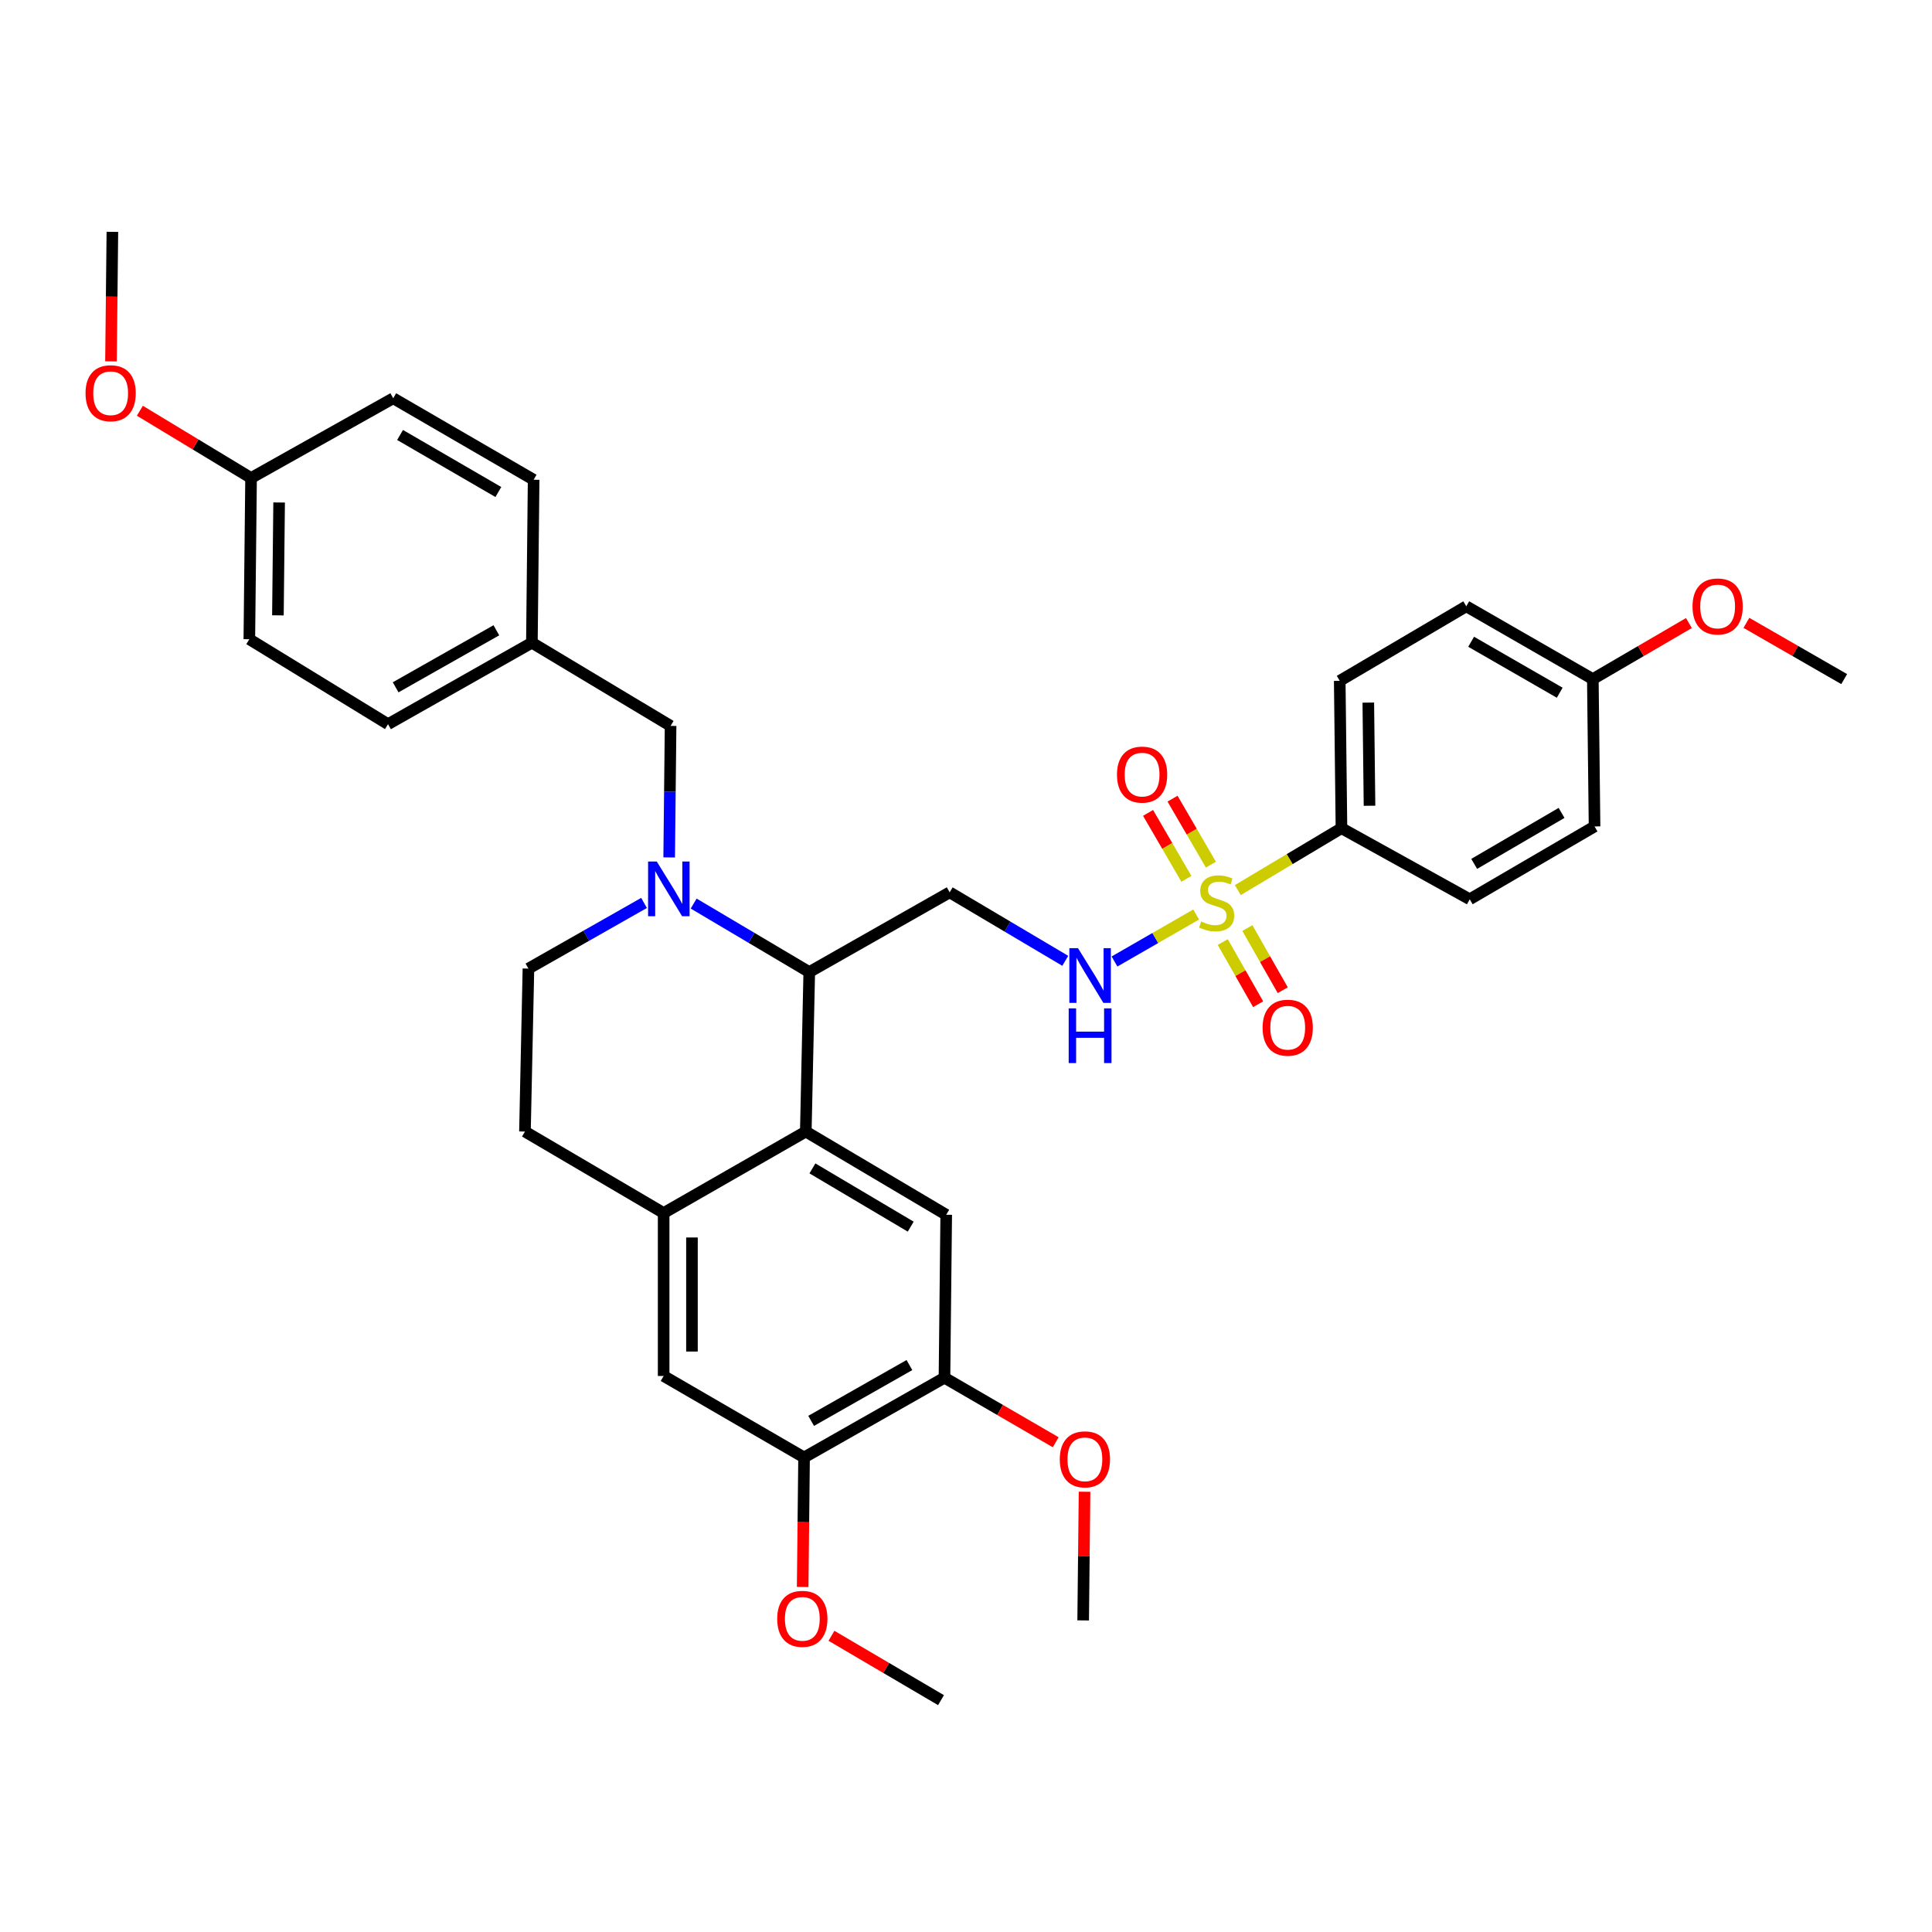 <?xml version='1.0' encoding='iso-8859-1'?>
<svg version='1.1' baseProfile='full'
              xmlns='http://www.w3.org/2000/svg'
                      xmlns:rdkit='http://www.rdkit.org/xml'
                      xmlns:xlink='http://www.w3.org/1999/xlink'
                  xml:space='preserve'
width='1000px' height='1000px' viewBox='0 0 1000 1000'>
<!-- END OF HEADER -->
<rect style='opacity:1.0;fill:#FFFFFF;stroke:none' width='1000' height='1000' x='0' y='0'> </rect>
<path class='bond-0' d='M 694.338,428.67 L 693.442,352.398' style='fill:none;fill-rule:evenodd;stroke:#000000;stroke-width:6px;stroke-linecap:butt;stroke-linejoin:miter;stroke-opacity:1' />
<path class='bond-0' d='M 708.859,417.057 L 708.232,363.666' style='fill:none;fill-rule:evenodd;stroke:#000000;stroke-width:6px;stroke-linecap:butt;stroke-linejoin:miter;stroke-opacity:1' />
<path class='bond-1' d='M 694.338,428.67 L 760.733,465.459' style='fill:none;fill-rule:evenodd;stroke:#000000;stroke-width:6px;stroke-linecap:butt;stroke-linejoin:miter;stroke-opacity:1' />
<path class='bond-2' d='M 694.338,428.67 L 667.516,444.687' style='fill:none;fill-rule:evenodd;stroke:#000000;stroke-width:6px;stroke-linecap:butt;stroke-linejoin:miter;stroke-opacity:1' />
<path class='bond-2' d='M 667.516,444.687 L 640.695,460.704' style='fill:none;fill-rule:evenodd;stroke:#CCCC00;stroke-width:6px;stroke-linecap:butt;stroke-linejoin:miter;stroke-opacity:1' />
<path class='bond-3' d='M 576.863,497.668 L 597.996,485.51' style='fill:none;fill-rule:evenodd;stroke:#0000FF;stroke-width:6px;stroke-linecap:butt;stroke-linejoin:miter;stroke-opacity:1' />
<path class='bond-3' d='M 597.996,485.51 L 619.129,473.352' style='fill:none;fill-rule:evenodd;stroke:#CCCC00;stroke-width:6px;stroke-linecap:butt;stroke-linejoin:miter;stroke-opacity:1' />
<path class='bond-4' d='M 551.382,497.319 L 521.467,479.593' style='fill:none;fill-rule:evenodd;stroke:#0000FF;stroke-width:6px;stroke-linecap:butt;stroke-linejoin:miter;stroke-opacity:1' />
<path class='bond-4' d='M 521.467,479.593 L 491.553,461.868' style='fill:none;fill-rule:evenodd;stroke:#000000;stroke-width:6px;stroke-linecap:butt;stroke-linejoin:miter;stroke-opacity:1' />
<path class='bond-5' d='M 632.897,487.615 L 642.056,503.699' style='fill:none;fill-rule:evenodd;stroke:#CCCC00;stroke-width:6px;stroke-linecap:butt;stroke-linejoin:miter;stroke-opacity:1' />
<path class='bond-5' d='M 642.056,503.699 L 651.216,519.784' style='fill:none;fill-rule:evenodd;stroke:#FF0000;stroke-width:6px;stroke-linecap:butt;stroke-linejoin:miter;stroke-opacity:1' />
<path class='bond-5' d='M 645.634,480.362 L 654.793,496.447' style='fill:none;fill-rule:evenodd;stroke:#CCCC00;stroke-width:6px;stroke-linecap:butt;stroke-linejoin:miter;stroke-opacity:1' />
<path class='bond-5' d='M 654.793,496.447 L 663.952,512.531' style='fill:none;fill-rule:evenodd;stroke:#FF0000;stroke-width:6px;stroke-linecap:butt;stroke-linejoin:miter;stroke-opacity:1' />
<path class='bond-6' d='M 626.748,447.528 L 616.827,430.458' style='fill:none;fill-rule:evenodd;stroke:#CCCC00;stroke-width:6px;stroke-linecap:butt;stroke-linejoin:miter;stroke-opacity:1' />
<path class='bond-6' d='M 616.827,430.458 L 606.906,413.388' style='fill:none;fill-rule:evenodd;stroke:#FF0000;stroke-width:6px;stroke-linecap:butt;stroke-linejoin:miter;stroke-opacity:1' />
<path class='bond-6' d='M 614.076,454.893 L 604.155,437.823' style='fill:none;fill-rule:evenodd;stroke:#CCCC00;stroke-width:6px;stroke-linecap:butt;stroke-linejoin:miter;stroke-opacity:1' />
<path class='bond-6' d='M 604.155,437.823 L 594.234,420.753' style='fill:none;fill-rule:evenodd;stroke:#FF0000;stroke-width:6px;stroke-linecap:butt;stroke-linejoin:miter;stroke-opacity:1' />
<path class='bond-7' d='M 693.442,352.398 L 758.942,313.818' style='fill:none;fill-rule:evenodd;stroke:#000000;stroke-width:6px;stroke-linecap:butt;stroke-linejoin:miter;stroke-opacity:1' />
<path class='bond-8' d='M 491.553,461.868 L 418.871,503.143' style='fill:none;fill-rule:evenodd;stroke:#000000;stroke-width:6px;stroke-linecap:butt;stroke-linejoin:miter;stroke-opacity:1' />
<path class='bond-9' d='M 416.184,754.377 L 488.857,713.102' style='fill:none;fill-rule:evenodd;stroke:#000000;stroke-width:6px;stroke-linecap:butt;stroke-linejoin:miter;stroke-opacity:1' />
<path class='bond-9' d='M 419.846,735.441 L 470.718,706.549' style='fill:none;fill-rule:evenodd;stroke:#000000;stroke-width:6px;stroke-linecap:butt;stroke-linejoin:miter;stroke-opacity:1' />
<path class='bond-10' d='M 416.184,754.377 L 343.502,712.206' style='fill:none;fill-rule:evenodd;stroke:#000000;stroke-width:6px;stroke-linecap:butt;stroke-linejoin:miter;stroke-opacity:1' />
<path class='bond-11' d='M 416.184,754.377 L 415.821,787.897' style='fill:none;fill-rule:evenodd;stroke:#000000;stroke-width:6px;stroke-linecap:butt;stroke-linejoin:miter;stroke-opacity:1' />
<path class='bond-11' d='M 415.821,787.897 L 415.458,821.417' style='fill:none;fill-rule:evenodd;stroke:#FF0000;stroke-width:6px;stroke-linecap:butt;stroke-linejoin:miter;stroke-opacity:1' />
<path class='bond-12' d='M 488.857,713.102 L 489.761,628.76' style='fill:none;fill-rule:evenodd;stroke:#000000;stroke-width:6px;stroke-linecap:butt;stroke-linejoin:miter;stroke-opacity:1' />
<path class='bond-13' d='M 488.857,713.102 L 517.648,729.807' style='fill:none;fill-rule:evenodd;stroke:#000000;stroke-width:6px;stroke-linecap:butt;stroke-linejoin:miter;stroke-opacity:1' />
<path class='bond-13' d='M 517.648,729.807 L 546.438,746.511' style='fill:none;fill-rule:evenodd;stroke:#FF0000;stroke-width:6px;stroke-linecap:butt;stroke-linejoin:miter;stroke-opacity:1' />
<path class='bond-14' d='M 343.502,712.206 L 343.502,627.865' style='fill:none;fill-rule:evenodd;stroke:#000000;stroke-width:6px;stroke-linecap:butt;stroke-linejoin:miter;stroke-opacity:1' />
<path class='bond-14' d='M 358.159,699.555 L 358.159,640.516' style='fill:none;fill-rule:evenodd;stroke:#000000;stroke-width:6px;stroke-linecap:butt;stroke-linejoin:miter;stroke-opacity:1' />
<path class='bond-15' d='M 489.761,628.76 L 417.08,585.694' style='fill:none;fill-rule:evenodd;stroke:#000000;stroke-width:6px;stroke-linecap:butt;stroke-linejoin:miter;stroke-opacity:1' />
<path class='bond-15' d='M 471.387,634.91 L 420.51,604.763' style='fill:none;fill-rule:evenodd;stroke:#000000;stroke-width:6px;stroke-linecap:butt;stroke-linejoin:miter;stroke-opacity:1' />
<path class='bond-16' d='M 343.502,627.865 L 417.08,585.694' style='fill:none;fill-rule:evenodd;stroke:#000000;stroke-width:6px;stroke-linecap:butt;stroke-linejoin:miter;stroke-opacity:1' />
<path class='bond-17' d='M 343.502,627.865 L 271.716,585.694' style='fill:none;fill-rule:evenodd;stroke:#000000;stroke-width:6px;stroke-linecap:butt;stroke-linejoin:miter;stroke-opacity:1' />
<path class='bond-18' d='M 417.08,585.694 L 418.871,503.143' style='fill:none;fill-rule:evenodd;stroke:#000000;stroke-width:6px;stroke-linecap:butt;stroke-linejoin:miter;stroke-opacity:1' />
<path class='bond-19' d='M 430.361,846.683 L 458.714,863.339' style='fill:none;fill-rule:evenodd;stroke:#FF0000;stroke-width:6px;stroke-linecap:butt;stroke-linejoin:miter;stroke-opacity:1' />
<path class='bond-19' d='M 458.714,863.339 L 487.066,879.995' style='fill:none;fill-rule:evenodd;stroke:#000000;stroke-width:6px;stroke-linecap:butt;stroke-linejoin:miter;stroke-opacity:1' />
<path class='bond-20' d='M 561.358,772.119 L 561.001,805.419' style='fill:none;fill-rule:evenodd;stroke:#FF0000;stroke-width:6px;stroke-linecap:butt;stroke-linejoin:miter;stroke-opacity:1' />
<path class='bond-20' d='M 561.001,805.419 L 560.643,838.719' style='fill:none;fill-rule:evenodd;stroke:#000000;stroke-width:6px;stroke-linecap:butt;stroke-linejoin:miter;stroke-opacity:1' />
<path class='bond-21' d='M 418.871,503.143 L 388.956,485.414' style='fill:none;fill-rule:evenodd;stroke:#000000;stroke-width:6px;stroke-linecap:butt;stroke-linejoin:miter;stroke-opacity:1' />
<path class='bond-21' d='M 388.956,485.414 L 359.042,467.685' style='fill:none;fill-rule:evenodd;stroke:#0000FF;stroke-width:6px;stroke-linecap:butt;stroke-linejoin:miter;stroke-opacity:1' />
<path class='bond-22' d='M 333.36,467.355 L 303.438,484.349' style='fill:none;fill-rule:evenodd;stroke:#0000FF;stroke-width:6px;stroke-linecap:butt;stroke-linejoin:miter;stroke-opacity:1' />
<path class='bond-22' d='M 303.438,484.349 L 273.516,501.344' style='fill:none;fill-rule:evenodd;stroke:#000000;stroke-width:6px;stroke-linecap:butt;stroke-linejoin:miter;stroke-opacity:1' />
<path class='bond-23' d='M 346.364,443.8 L 346.728,409.763' style='fill:none;fill-rule:evenodd;stroke:#0000FF;stroke-width:6px;stroke-linecap:butt;stroke-linejoin:miter;stroke-opacity:1' />
<path class='bond-23' d='M 346.728,409.763 L 347.093,375.726' style='fill:none;fill-rule:evenodd;stroke:#000000;stroke-width:6px;stroke-linecap:butt;stroke-linejoin:miter;stroke-opacity:1' />
<path class='bond-24' d='M 273.516,501.344 L 271.716,585.694' style='fill:none;fill-rule:evenodd;stroke:#000000;stroke-width:6px;stroke-linecap:butt;stroke-linejoin:miter;stroke-opacity:1' />
<path class='bond-25' d='M 129.952,247.414 L 129.057,330.86' style='fill:none;fill-rule:evenodd;stroke:#000000;stroke-width:6px;stroke-linecap:butt;stroke-linejoin:miter;stroke-opacity:1' />
<path class='bond-25' d='M 144.474,260.088 L 143.847,318.501' style='fill:none;fill-rule:evenodd;stroke:#000000;stroke-width:6px;stroke-linecap:butt;stroke-linejoin:miter;stroke-opacity:1' />
<path class='bond-26' d='M 129.952,247.414 L 203.53,206.139' style='fill:none;fill-rule:evenodd;stroke:#000000;stroke-width:6px;stroke-linecap:butt;stroke-linejoin:miter;stroke-opacity:1' />
<path class='bond-27' d='M 129.952,247.414 L 101.173,230.007' style='fill:none;fill-rule:evenodd;stroke:#000000;stroke-width:6px;stroke-linecap:butt;stroke-linejoin:miter;stroke-opacity:1' />
<path class='bond-27' d='M 101.173,230.007 L 72.394,212.599' style='fill:none;fill-rule:evenodd;stroke:#FF0000;stroke-width:6px;stroke-linecap:butt;stroke-linejoin:miter;stroke-opacity:1' />
<path class='bond-28' d='M 347.093,375.726 L 275.307,332.66' style='fill:none;fill-rule:evenodd;stroke:#000000;stroke-width:6px;stroke-linecap:butt;stroke-linejoin:miter;stroke-opacity:1' />
<path class='bond-29' d='M 275.307,332.66 L 276.203,248.318' style='fill:none;fill-rule:evenodd;stroke:#000000;stroke-width:6px;stroke-linecap:butt;stroke-linejoin:miter;stroke-opacity:1' />
<path class='bond-30' d='M 275.307,332.66 L 200.834,374.831' style='fill:none;fill-rule:evenodd;stroke:#000000;stroke-width:6px;stroke-linecap:butt;stroke-linejoin:miter;stroke-opacity:1' />
<path class='bond-30' d='M 256.914,326.231 L 204.783,355.751' style='fill:none;fill-rule:evenodd;stroke:#000000;stroke-width:6px;stroke-linecap:butt;stroke-linejoin:miter;stroke-opacity:1' />
<path class='bond-31' d='M 129.057,330.86 L 200.834,374.831' style='fill:none;fill-rule:evenodd;stroke:#000000;stroke-width:6px;stroke-linecap:butt;stroke-linejoin:miter;stroke-opacity:1' />
<path class='bond-32' d='M 203.53,206.139 L 276.203,248.318' style='fill:none;fill-rule:evenodd;stroke:#000000;stroke-width:6px;stroke-linecap:butt;stroke-linejoin:miter;stroke-opacity:1' />
<path class='bond-32' d='M 207.073,225.142 L 257.945,254.667' style='fill:none;fill-rule:evenodd;stroke:#000000;stroke-width:6px;stroke-linecap:butt;stroke-linejoin:miter;stroke-opacity:1' />
<path class='bond-33' d='M 57.447,187.045 L 57.807,153.525' style='fill:none;fill-rule:evenodd;stroke:#FF0000;stroke-width:6px;stroke-linecap:butt;stroke-linejoin:miter;stroke-opacity:1' />
<path class='bond-33' d='M 57.807,153.525 L 58.166,120.005' style='fill:none;fill-rule:evenodd;stroke:#000000;stroke-width:6px;stroke-linecap:butt;stroke-linejoin:miter;stroke-opacity:1' />
<path class='bond-34' d='M 760.733,465.459 L 825.337,427.766' style='fill:none;fill-rule:evenodd;stroke:#000000;stroke-width:6px;stroke-linecap:butt;stroke-linejoin:miter;stroke-opacity:1' />
<path class='bond-34' d='M 763.038,447.145 L 808.261,420.76' style='fill:none;fill-rule:evenodd;stroke:#000000;stroke-width:6px;stroke-linecap:butt;stroke-linejoin:miter;stroke-opacity:1' />
<path class='bond-35' d='M 824.442,351.502 L 825.337,427.766' style='fill:none;fill-rule:evenodd;stroke:#000000;stroke-width:6px;stroke-linecap:butt;stroke-linejoin:miter;stroke-opacity:1' />
<path class='bond-36' d='M 824.442,351.502 L 849.309,336.997' style='fill:none;fill-rule:evenodd;stroke:#000000;stroke-width:6px;stroke-linecap:butt;stroke-linejoin:miter;stroke-opacity:1' />
<path class='bond-36' d='M 849.309,336.997 L 874.176,322.491' style='fill:none;fill-rule:evenodd;stroke:#FF0000;stroke-width:6px;stroke-linecap:butt;stroke-linejoin:miter;stroke-opacity:1' />
<path class='bond-37' d='M 824.442,351.502 L 758.942,313.818' style='fill:none;fill-rule:evenodd;stroke:#000000;stroke-width:6px;stroke-linecap:butt;stroke-linejoin:miter;stroke-opacity:1' />
<path class='bond-37' d='M 807.308,358.554 L 761.458,332.174' style='fill:none;fill-rule:evenodd;stroke:#000000;stroke-width:6px;stroke-linecap:butt;stroke-linejoin:miter;stroke-opacity:1' />
<path class='bond-38' d='M 903.935,322.384 L 929.24,336.943' style='fill:none;fill-rule:evenodd;stroke:#FF0000;stroke-width:6px;stroke-linecap:butt;stroke-linejoin:miter;stroke-opacity:1' />
<path class='bond-38' d='M 929.24,336.943 L 954.545,351.502' style='fill:none;fill-rule:evenodd;stroke:#000000;stroke-width:6px;stroke-linecap:butt;stroke-linejoin:miter;stroke-opacity:1' />
<path  class='atom-1' d='M 557.974 490.774
L 567.254 505.774
Q 568.174 507.254, 569.654 509.934
Q 571.134 512.614, 571.214 512.774
L 571.214 490.774
L 574.974 490.774
L 574.974 519.094
L 571.094 519.094
L 561.134 502.694
Q 559.974 500.774, 558.734 498.574
Q 557.534 496.374, 557.174 495.694
L 557.174 519.094
L 553.494 519.094
L 553.494 490.774
L 557.974 490.774
' fill='#0000FF'/>
<path  class='atom-1' d='M 553.154 521.926
L 556.994 521.926
L 556.994 533.966
L 571.474 533.966
L 571.474 521.926
L 575.314 521.926
L 575.314 550.246
L 571.474 550.246
L 571.474 537.166
L 556.994 537.166
L 556.994 550.246
L 553.154 550.246
L 553.154 521.926
' fill='#0000FF'/>
<path  class='atom-2' d='M 621.734 476.97
Q 622.054 477.09, 623.374 477.65
Q 624.694 478.21, 626.134 478.57
Q 627.614 478.89, 629.054 478.89
Q 631.734 478.89, 633.294 477.61
Q 634.854 476.29, 634.854 474.01
Q 634.854 472.45, 634.054 471.49
Q 633.294 470.53, 632.094 470.01
Q 630.894 469.49, 628.894 468.89
Q 626.374 468.13, 624.854 467.41
Q 623.374 466.69, 622.294 465.17
Q 621.254 463.65, 621.254 461.09
Q 621.254 457.53, 623.654 455.33
Q 626.094 453.13, 630.894 453.13
Q 634.174 453.13, 637.894 454.69
L 636.974 457.77
Q 633.574 456.37, 631.014 456.37
Q 628.254 456.37, 626.734 457.53
Q 625.214 458.65, 625.254 460.61
Q 625.254 462.13, 626.014 463.05
Q 626.814 463.97, 627.934 464.49
Q 629.094 465.01, 631.014 465.61
Q 633.574 466.41, 635.094 467.21
Q 636.614 468.01, 637.694 469.65
Q 638.814 471.25, 638.814 474.01
Q 638.814 477.93, 636.174 480.05
Q 633.574 482.13, 629.214 482.13
Q 626.694 482.13, 624.774 481.57
Q 622.894 481.05, 620.654 480.13
L 621.734 476.97
' fill='#CCCC00'/>
<path  class='atom-3' d='M 653.523 531.934
Q 653.523 525.134, 656.883 521.334
Q 660.243 517.534, 666.523 517.534
Q 672.803 517.534, 676.163 521.334
Q 679.523 525.134, 679.523 531.934
Q 679.523 538.814, 676.123 542.734
Q 672.723 546.614, 666.523 546.614
Q 660.283 546.614, 656.883 542.734
Q 653.523 538.854, 653.523 531.934
M 666.523 543.414
Q 670.843 543.414, 673.163 540.534
Q 675.523 537.614, 675.523 531.934
Q 675.523 526.374, 673.163 523.574
Q 670.843 520.734, 666.523 520.734
Q 662.203 520.734, 659.843 523.534
Q 657.523 526.334, 657.523 531.934
Q 657.523 537.654, 659.843 540.534
Q 662.203 543.414, 666.523 543.414
' fill='#FF0000'/>
<path  class='atom-4' d='M 578.146 400.935
Q 578.146 394.135, 581.506 390.335
Q 584.866 386.535, 591.146 386.535
Q 597.426 386.535, 600.786 390.335
Q 604.146 394.135, 604.146 400.935
Q 604.146 407.815, 600.746 411.735
Q 597.346 415.615, 591.146 415.615
Q 584.906 415.615, 581.506 411.735
Q 578.146 407.855, 578.146 400.935
M 591.146 412.415
Q 595.466 412.415, 597.786 409.535
Q 600.146 406.615, 600.146 400.935
Q 600.146 395.375, 597.786 392.575
Q 595.466 389.735, 591.146 389.735
Q 586.826 389.735, 584.466 392.535
Q 582.146 395.335, 582.146 400.935
Q 582.146 406.655, 584.466 409.535
Q 586.826 412.415, 591.146 412.415
' fill='#FF0000'/>
<path  class='atom-13' d='M 402.28 837.904
Q 402.28 831.104, 405.64 827.304
Q 409 823.504, 415.28 823.504
Q 421.56 823.504, 424.92 827.304
Q 428.28 831.104, 428.28 837.904
Q 428.28 844.784, 424.88 848.704
Q 421.48 852.584, 415.28 852.584
Q 409.04 852.584, 405.64 848.704
Q 402.28 844.824, 402.28 837.904
M 415.28 849.384
Q 419.6 849.384, 421.92 846.504
Q 424.28 843.584, 424.28 837.904
Q 424.28 832.344, 421.92 829.544
Q 419.6 826.704, 415.28 826.704
Q 410.96 826.704, 408.6 829.504
Q 406.28 832.304, 406.28 837.904
Q 406.28 843.624, 408.6 846.504
Q 410.96 849.384, 415.28 849.384
' fill='#FF0000'/>
<path  class='atom-14' d='M 548.539 755.353
Q 548.539 748.553, 551.899 744.753
Q 555.259 740.953, 561.539 740.953
Q 567.819 740.953, 571.179 744.753
Q 574.539 748.553, 574.539 755.353
Q 574.539 762.233, 571.139 766.153
Q 567.739 770.033, 561.539 770.033
Q 555.299 770.033, 551.899 766.153
Q 548.539 762.273, 548.539 755.353
M 561.539 766.833
Q 565.859 766.833, 568.179 763.953
Q 570.539 761.033, 570.539 755.353
Q 570.539 749.793, 568.179 746.993
Q 565.859 744.153, 561.539 744.153
Q 557.219 744.153, 554.859 746.953
Q 552.539 749.753, 552.539 755.353
Q 552.539 761.073, 554.859 763.953
Q 557.219 766.833, 561.539 766.833
' fill='#FF0000'/>
<path  class='atom-18' d='M 339.929 445.908
L 349.209 460.908
Q 350.129 462.388, 351.609 465.068
Q 353.089 467.748, 353.169 467.908
L 353.169 445.908
L 356.929 445.908
L 356.929 474.228
L 353.049 474.228
L 343.089 457.828
Q 341.929 455.908, 340.689 453.708
Q 339.489 451.508, 339.129 450.828
L 339.129 474.228
L 335.449 474.228
L 335.449 445.908
L 339.929 445.908
' fill='#0000FF'/>
<path  class='atom-28' d='M 44.271 203.532
Q 44.271 196.732, 47.631 192.932
Q 50.991 189.132, 57.271 189.132
Q 63.551 189.132, 66.911 192.932
Q 70.271 196.732, 70.271 203.532
Q 70.271 210.412, 66.871 214.332
Q 63.471 218.212, 57.271 218.212
Q 51.031 218.212, 47.631 214.332
Q 44.271 210.452, 44.271 203.532
M 57.271 215.012
Q 61.591 215.012, 63.911 212.132
Q 66.271 209.212, 66.271 203.532
Q 66.271 197.972, 63.911 195.172
Q 61.591 192.332, 57.271 192.332
Q 52.951 192.332, 50.591 195.132
Q 48.271 197.932, 48.271 203.532
Q 48.271 209.252, 50.591 212.132
Q 52.951 215.012, 57.271 215.012
' fill='#FF0000'/>
<path  class='atom-34' d='M 876.046 313.898
Q 876.046 307.098, 879.406 303.298
Q 882.766 299.498, 889.046 299.498
Q 895.326 299.498, 898.686 303.298
Q 902.046 307.098, 902.046 313.898
Q 902.046 320.778, 898.646 324.698
Q 895.246 328.578, 889.046 328.578
Q 882.806 328.578, 879.406 324.698
Q 876.046 320.818, 876.046 313.898
M 889.046 325.378
Q 893.366 325.378, 895.686 322.498
Q 898.046 319.578, 898.046 313.898
Q 898.046 308.338, 895.686 305.538
Q 893.366 302.698, 889.046 302.698
Q 884.726 302.698, 882.366 305.498
Q 880.046 308.298, 880.046 313.898
Q 880.046 319.618, 882.366 322.498
Q 884.726 325.378, 889.046 325.378
' fill='#FF0000'/>
</svg>

